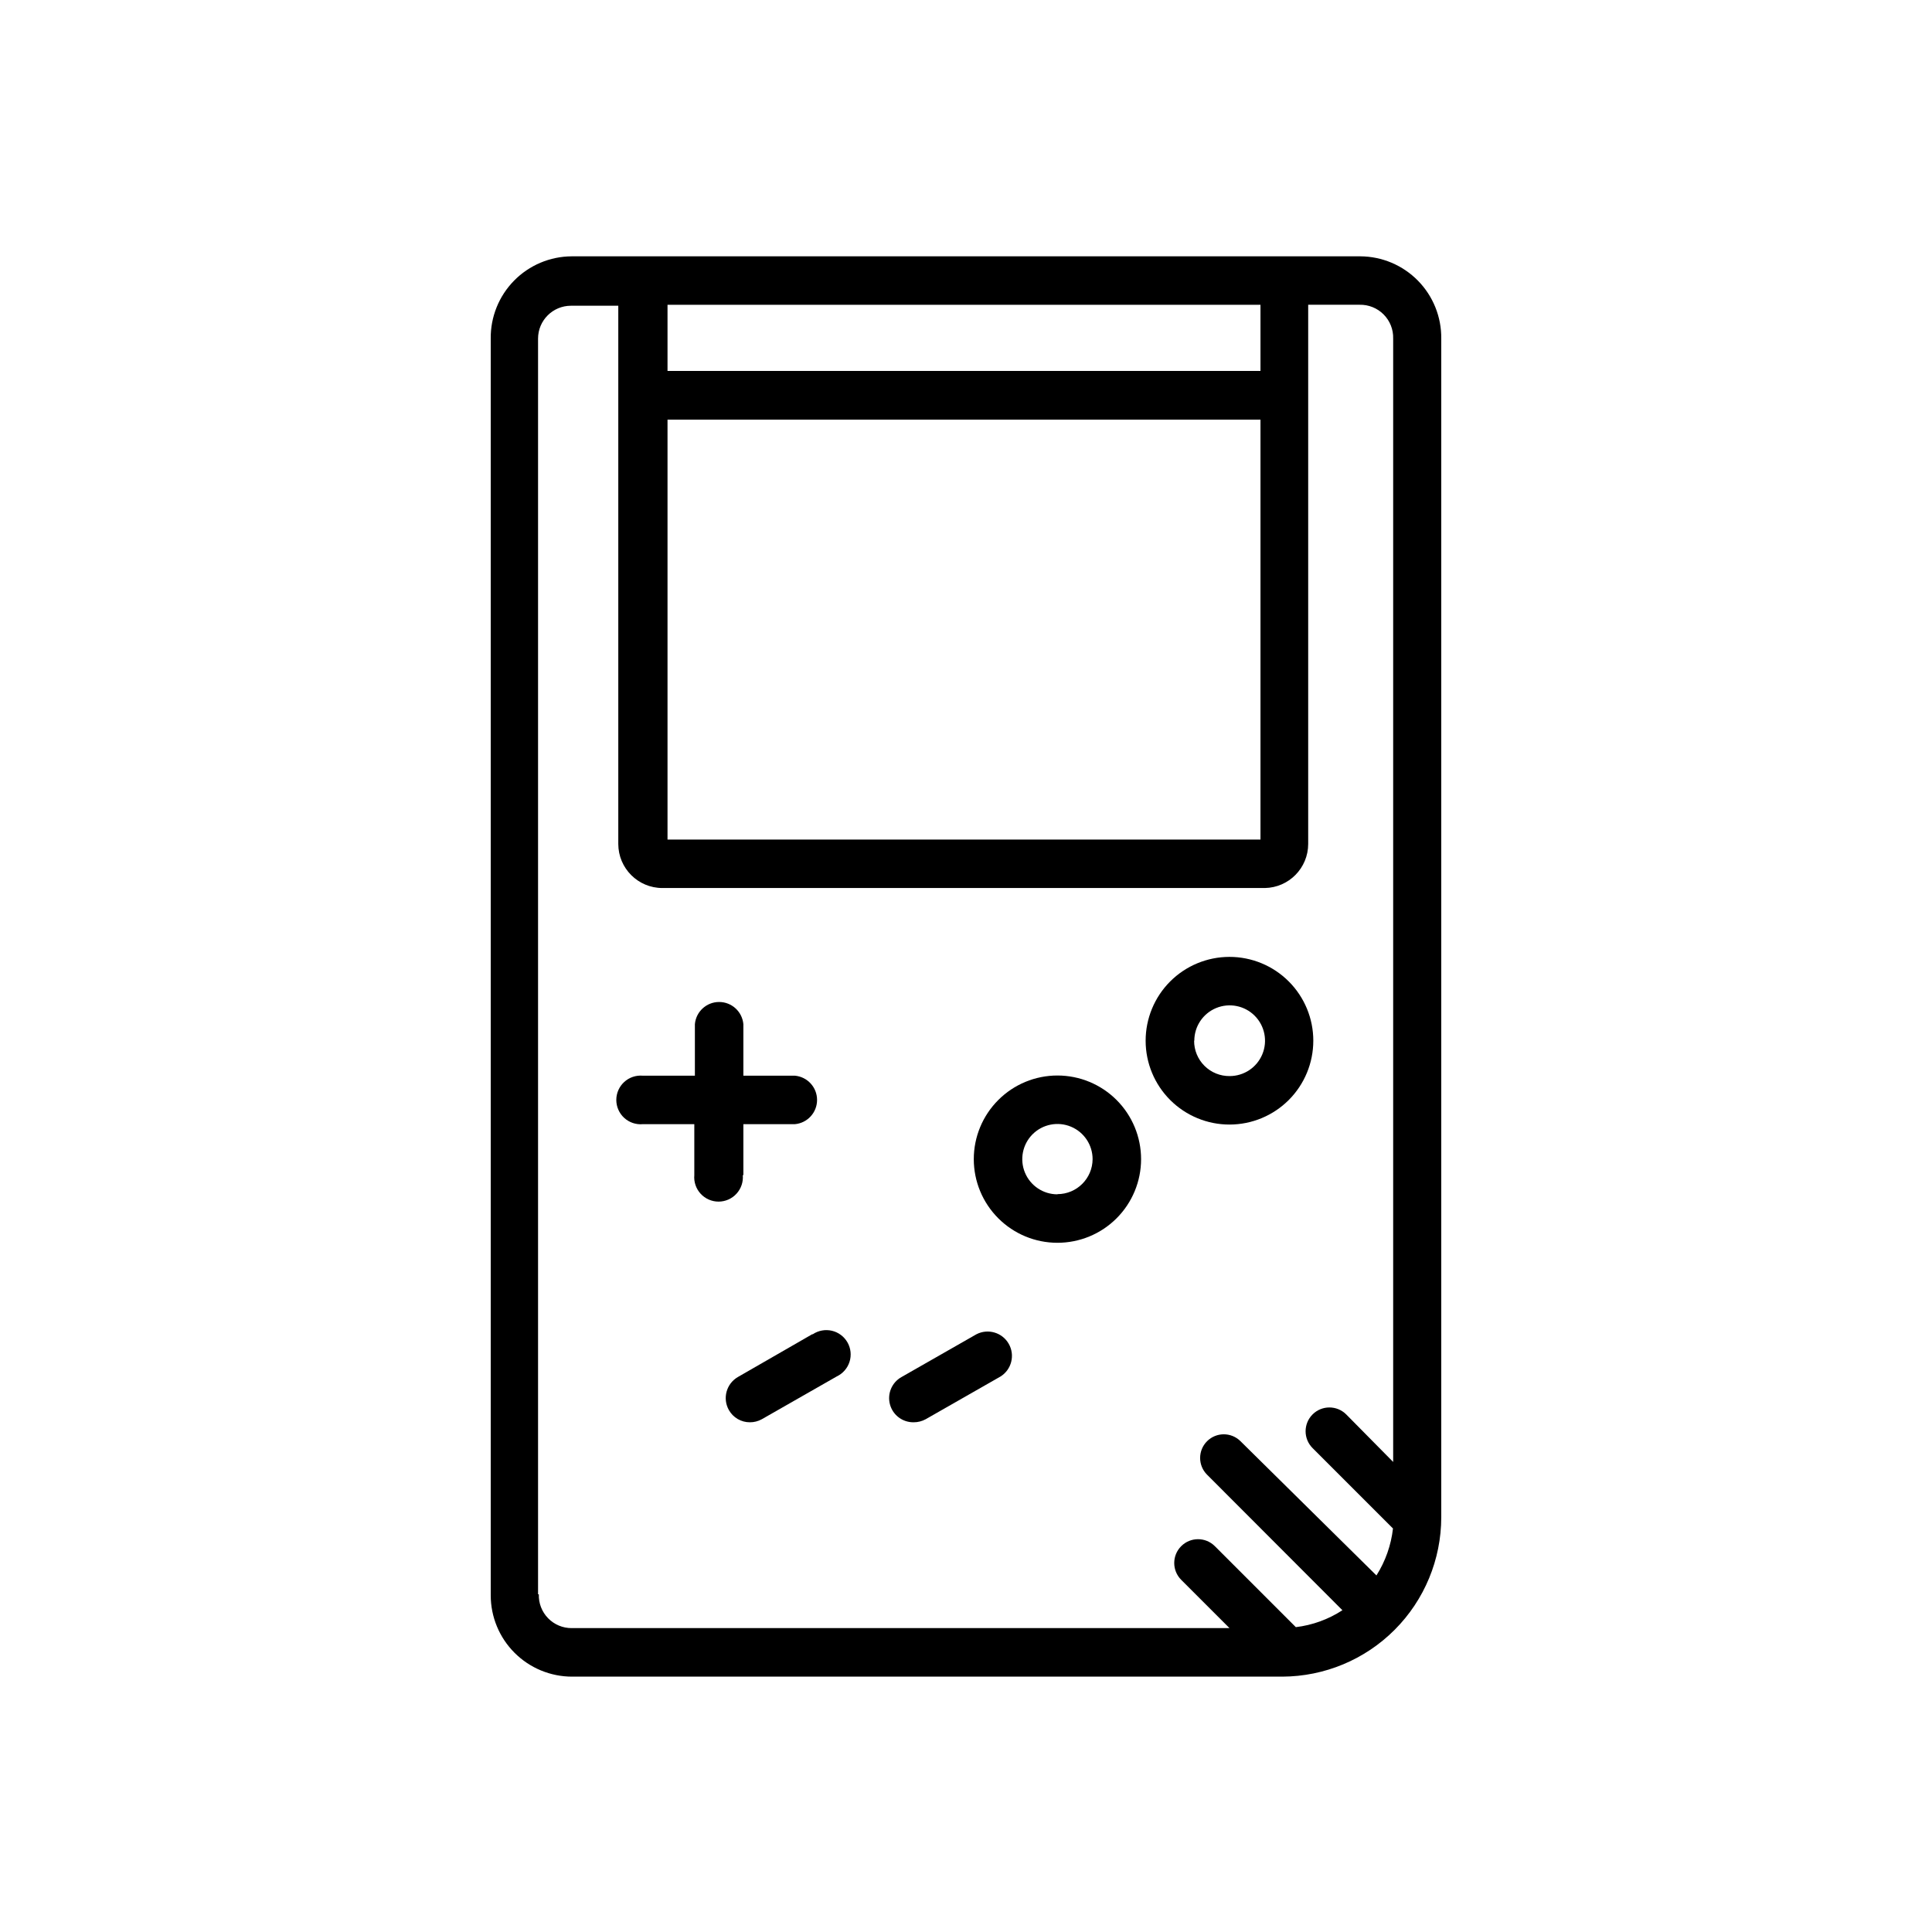 <svg xmlns="http://www.w3.org/2000/svg" fill="#000000" width="800px" height="800px" version="1.1" viewBox="144 144 512 512">
 <g>
  <path d="m504.49 211.93h-208.98c-5.746 0.027-11.242 2.344-15.27 6.441-4.031 4.094-6.258 9.629-6.191 15.375v333.02-0.004c0 5.719 2.269 11.207 6.316 15.25 4.043 4.043 9.527 6.316 15.246 6.316h188.22c11.176-0.043 21.883-4.504 29.773-12.418 7.894-7.91 12.332-18.629 12.344-29.805v-312.36c0.07-5.746-2.16-11.281-6.188-15.375-4.031-4.098-9.527-6.414-15.273-6.441zm-183.59 43.277h157.14v111.29h-157.14zm157.14-12.898h-157.14v-17.531h157.14zm-191.45 324.2v-332.77c0-4.816 3.902-8.715 8.719-8.715h12.543v142.62c0 6.457 5.234 11.691 11.688 11.691h159.66c6.375-0.113 11.484-5.312 11.484-11.691v-142.88h13.602c2.394-0.055 4.703 0.871 6.387 2.566 1.688 1.695 2.602 4.012 2.531 6.402v297.7l-12.441-12.594c-2.465-2.465-6.457-2.465-8.918 0-2.465 2.461-2.465 6.453 0 8.918l21.312 21.312-0.004-0.004c-0.5 4.426-2 8.684-4.383 12.445l-36.02-35.57c-2.449-2.445-6.418-2.445-8.867 0-2.449 2.449-2.449 6.422 0 8.867l35.871 35.922c-3.719 2.422-7.941 3.957-12.344 4.484l-21.461-21.461h-0.004c-2.461-2.465-6.453-2.465-8.914 0-2.465 2.461-2.465 6.453 0 8.918l12.797 12.797h-174.32c-2.359 0.016-4.625-0.934-6.269-2.629-1.645-1.691-2.527-3.981-2.445-6.34z"/>
  <path d="m402.77 497.59-19.852 11.336c-2.566 1.426-3.832 4.418-3.07 7.254 0.762 2.84 3.359 4.789 6.297 4.738 1.109 0 2.199-0.277 3.172-0.809l19.852-11.336c2.918-1.84 3.871-5.656 2.156-8.656-1.715-2.996-5.484-4.109-8.555-2.527z"/>
  <path d="m359.24 497.59-19.699 11.336c-3.062 1.777-4.121 5.691-2.371 8.766 1.129 2 3.25 3.231 5.543 3.227 1.109 0.008 2.203-0.27 3.176-0.809l19.852-11.336h-0.004c1.625-0.766 2.856-2.172 3.398-3.883 0.543-1.711 0.348-3.57-0.539-5.133-0.887-1.562-2.383-2.684-4.129-3.094s-3.586-0.074-5.078 0.926z"/>
  <path d="m424.23 429.02c-5.879 0-11.516 2.332-15.672 6.492-4.16 4.156-6.496 9.793-6.496 15.676 0 5.879 2.336 11.516 6.496 15.672 4.156 4.16 9.793 6.492 15.672 6.492 5.879 0 11.52-2.332 15.676-6.492 4.156-4.156 6.492-9.793 6.492-15.672 0-5.883-2.336-11.52-6.492-15.676-4.156-4.16-9.797-6.492-15.676-6.492zm0 31.488c-3.769 0-7.168-2.273-8.609-5.754-1.441-3.484-0.645-7.492 2.019-10.16 2.668-2.664 6.676-3.461 10.156-2.019 3.484 1.441 5.754 4.84 5.754 8.613-0.027 5.125-4.191 9.27-9.32 9.27z"/>
  <path d="m492.04 419.8c0-5.894-2.34-11.547-6.512-15.715s-9.824-6.508-15.723-6.5c-5.894 0.004-11.547 2.352-15.711 6.523-4.164 4.172-6.496 9.832-6.488 15.727s2.359 11.547 6.535 15.707c4.18 4.16 9.836 6.492 15.73 6.477 5.887-0.012 11.523-2.359 15.68-6.523 4.156-4.168 6.488-9.809 6.488-15.695zm-31.539 0h0.004c0-3.789 2.281-7.207 5.781-8.656 3.504-1.449 7.535-0.648 10.215 2.031 2.68 2.68 3.481 6.711 2.031 10.211-1.449 3.504-4.867 5.785-8.66 5.785-2.496 0.027-4.902-0.949-6.672-2.711s-2.762-4.16-2.746-6.66z"/>
  <path d="m341 455.42v-13.504h13.652c3.328-0.293 5.879-3.082 5.879-6.422 0-3.34-2.551-6.129-5.879-6.426h-13.652v-13.652c-0.297-3.328-3.086-5.879-6.426-5.879s-6.129 2.551-6.422 5.879v13.652h-13.805c-1.805-0.156-3.59 0.445-4.926 1.668-1.332 1.223-2.094 2.949-2.094 4.758 0 1.809 0.762 3.535 2.094 4.758 1.336 1.219 3.121 1.824 4.926 1.664h13.652v13.504c-0.16 1.801 0.445 3.59 1.668 4.922 1.219 1.336 2.945 2.098 4.754 2.098 1.812 0 3.539-0.762 4.758-2.098 1.223-1.332 1.828-3.121 1.668-4.922z"/>
 </g>
</svg>